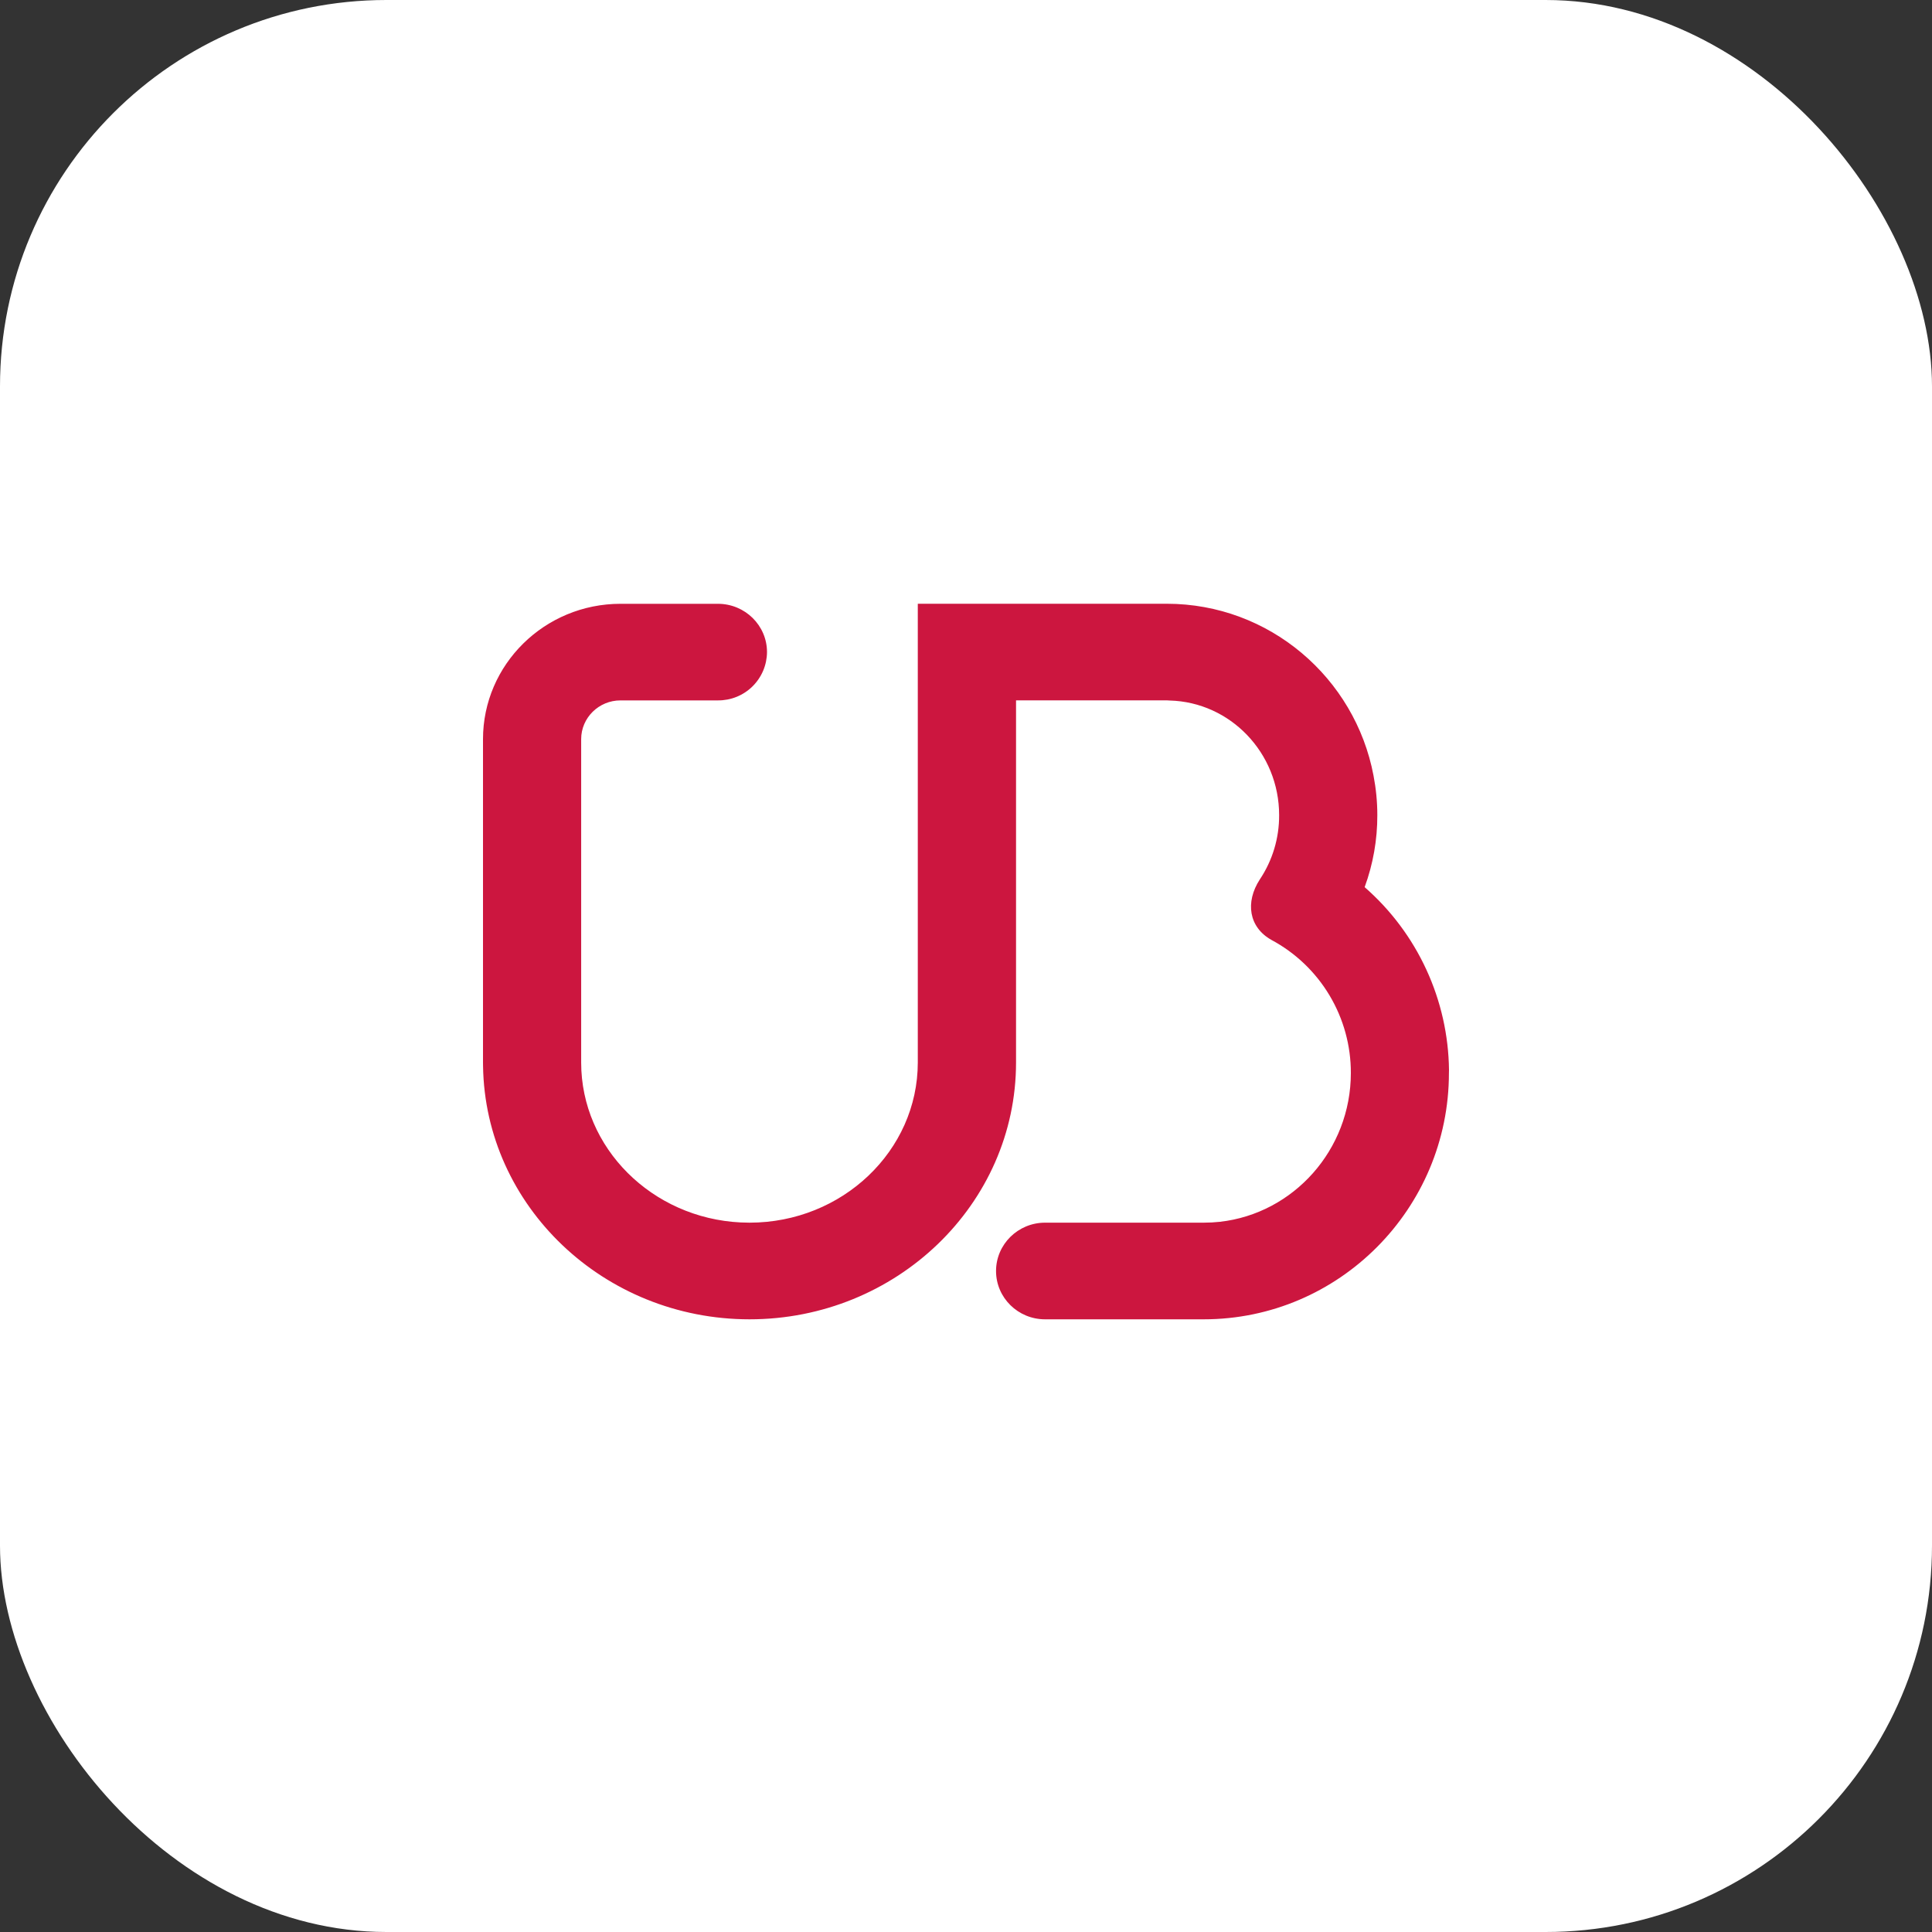 <?xml version="1.0" encoding="UTF-8"?> <svg xmlns="http://www.w3.org/2000/svg" width="80" height="80" viewBox="0 0 80 80" fill="none"><rect x="0" y="0" width="80" height="80" fill="#333333" stroke="none"/> <rect width="80" height="80" rx="16" fill="white"></rect> <path d="M60 44.305C59.983 42.868 59.663 41.452 59.061 40.147C58.459 38.842 57.589 37.68 56.507 36.735C56.857 35.78 57.035 34.77 57.032 33.752C57.032 33.194 56.976 32.643 56.874 32.113C56.109 28.067 52.563 25 48.312 25H38.004V43.994C38.004 47.65 34.878 50.628 31.035 50.628C30.915 50.627 30.794 50.624 30.672 50.619C26.998 50.441 24.065 47.536 24.065 43.997V30.607C24.065 29.721 24.796 29.002 25.692 29.002H29.727C29.992 29.004 30.255 28.954 30.5 28.855C30.746 28.755 30.97 28.609 31.158 28.423C31.347 28.237 31.497 28.016 31.601 27.772C31.704 27.528 31.758 27.266 31.76 27.002C31.76 25.898 30.849 25.002 29.727 25.002H25.693C22.553 25.002 20 27.515 20 30.607V32.403H20.002H20V43.997L20.002 44.144C20.089 49.939 25.002 54.63 31.037 54.63C37.121 54.63 42.072 49.859 42.072 43.997V29H48.314C48.355 29 48.395 29.002 48.432 29.007C50.944 29.071 52.966 31.175 52.966 33.752C52.971 34.7 52.693 35.628 52.166 36.416C51.555 37.358 51.709 38.395 52.647 38.92C53.643 39.454 54.475 40.249 55.054 41.219C55.633 42.189 55.938 43.298 55.936 44.428C55.936 47.618 53.557 50.25 50.514 50.592C50.292 50.616 50.069 50.628 49.846 50.628H43.274C42.154 50.628 41.244 51.526 41.244 52.63C41.244 53.736 42.154 54.63 43.274 54.63H49.844C55.44 54.63 59.997 50.052 59.997 44.429C60.001 44.387 60 44.347 60 44.305Z" fill="#CC163F"></path> </svg> 